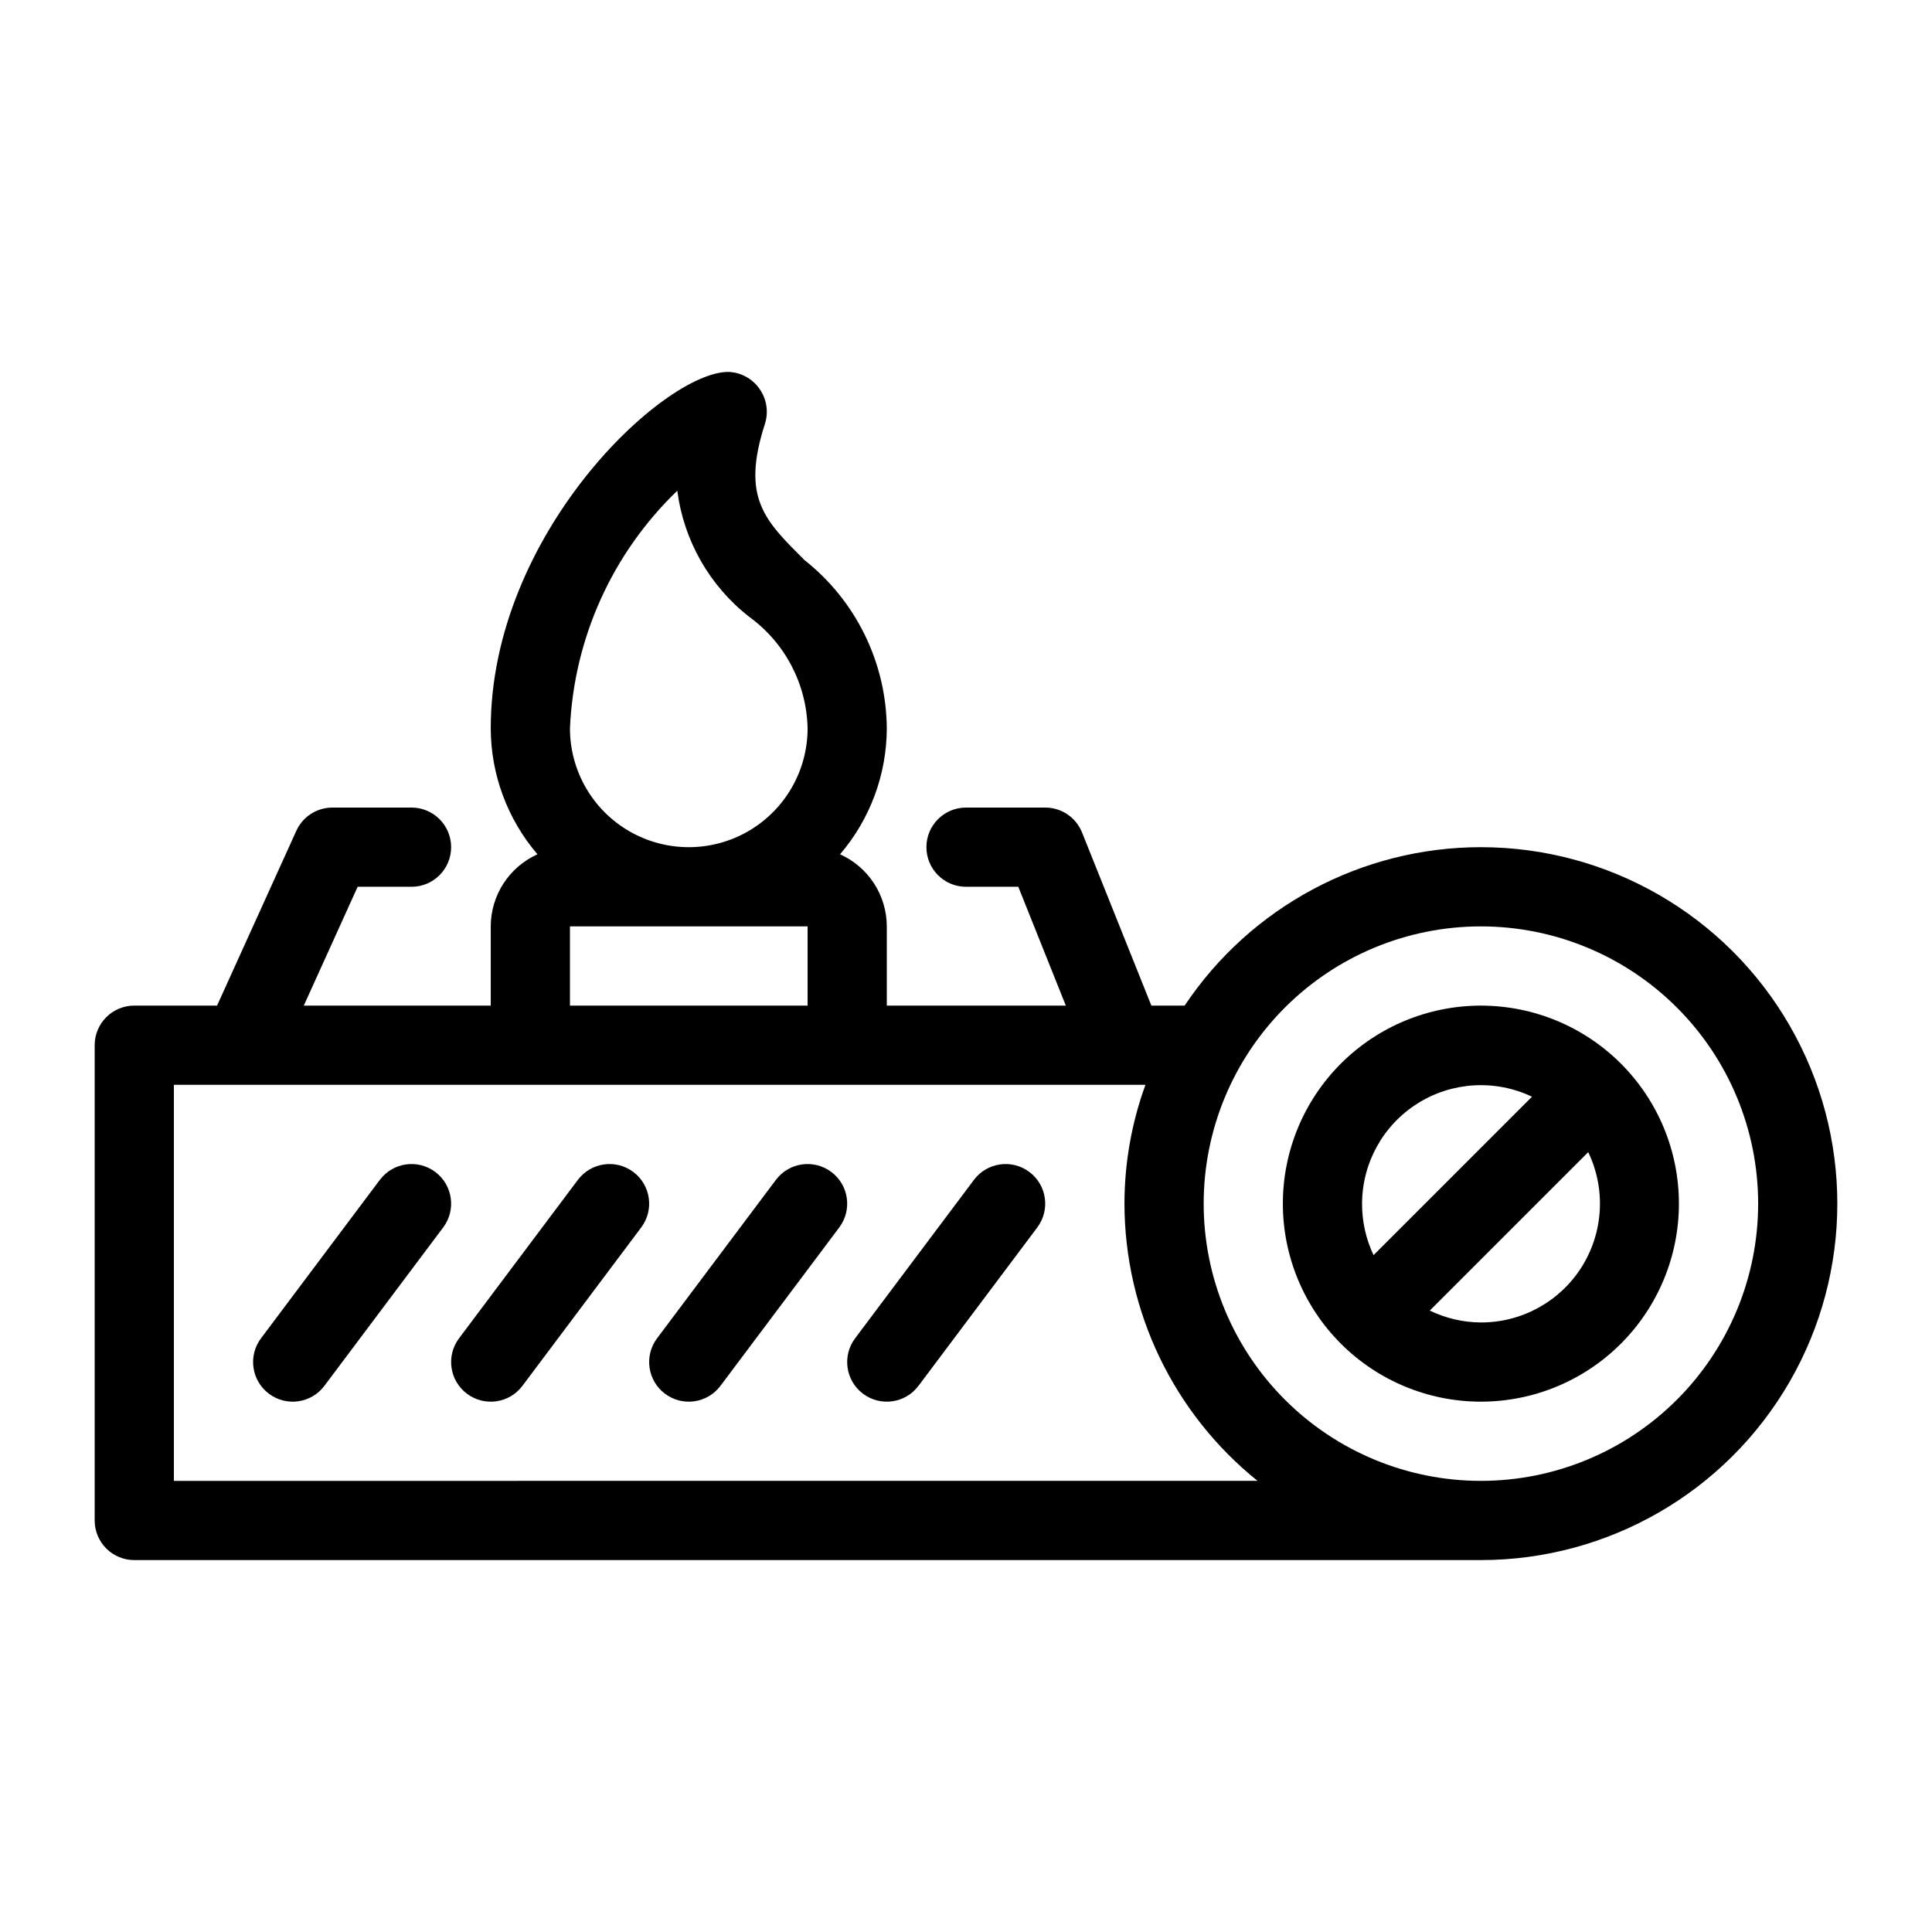 <?xml version="1.0" encoding="UTF-8"?>
<!-- Uploaded to: SVG Repo, www.svgrepo.com, Generator: SVG Repo Mixer Tools -->
<svg fill="#000000" width="800px" height="800px" version="1.1" viewBox="144 144 512 512" xmlns="http://www.w3.org/2000/svg">
 <g>
  <path d="m536.45 410.5c-13.918 0-27.266 5.527-37.109 15.371-9.84 9.84-15.371 23.188-15.371 37.109 0 13.918 5.531 27.266 15.371 37.105 9.844 9.844 23.191 15.371 37.109 15.371 13.922 0 27.27-5.527 37.109-15.371 9.844-9.84 15.371-23.188 15.371-37.105 0-13.922-5.527-27.27-15.371-37.109-9.84-9.844-23.188-15.371-37.109-15.371zm-31.488 52.48c0.031-10.793 5.586-20.816 14.719-26.562 9.129-5.746 20.57-6.418 30.312-1.777l-41.984 41.984c-2.027-4.266-3.066-8.926-3.047-13.645zm31.488 31.488v-0.004c-4.691-0.027-9.316-1.102-13.539-3.148l41.984-41.984c4.695 9.77 4.039 21.266-1.738 30.434-5.777 9.172-15.867 14.723-26.707 14.699z"/>
  <path d="m297.14 456.68-31.488 41.984c-3.477 4.637-2.539 11.219 2.102 14.695 4.637 3.477 11.215 2.539 14.691-2.098l31.488-41.984c3.481-4.637 2.539-11.219-2.098-14.695s-11.215-2.539-14.695 2.098z"/>
  <path d="m349.62 456.68-31.488 41.984c-3.477 4.637-2.539 11.219 2.102 14.695 4.637 3.477 11.215 2.539 14.691-2.098l31.488-41.984c3.481-4.637 2.539-11.219-2.098-14.695s-11.219-2.539-14.695 2.098z"/>
  <path d="m402.1 456.68-31.488 41.984c-3.477 4.637-2.539 11.219 2.098 14.695 4.641 3.477 11.219 2.539 14.695-2.098l31.488-41.984c3.481-4.637 2.539-11.219-2.098-14.695s-11.219-2.539-14.695 2.098z"/>
  <path d="m244.66 456.68-31.488 41.984c-3.477 4.637-2.535 11.219 2.102 14.695 4.637 3.477 11.215 2.539 14.691-2.098l31.488-41.984c3.481-4.637 2.539-11.219-2.098-14.695-4.637-3.477-11.215-2.539-14.695 2.098z"/>
  <path d="m536.45 368.51c-31.535 0.012-60.988 15.762-78.508 41.984h-8.816l-18.367-45.867-0.004-0.004c-1.59-3.996-5.457-6.613-9.758-6.609h-20.992c-5.797 0-10.496 4.699-10.496 10.496s4.699 10.496 10.496 10.496h13.855l12.594 31.488h-47.441v-20.992c-0.012-4.039-1.184-7.988-3.379-11.379-2.199-3.387-5.324-6.07-9.008-7.727 7.961-9.301 12.352-21.133 12.387-33.375-0.137-17.41-8.168-33.82-21.832-44.609-10.496-10.496-16.793-16.375-10.496-36 1.055-3.203 0.508-6.719-1.469-9.449-1.895-2.664-4.922-4.293-8.188-4.406-17.215 0-62.977 42.93-62.977 94.465 0.031 12.242 4.422 24.074 12.383 33.375-3.68 1.656-6.809 4.34-9.004 7.727-2.199 3.391-3.371 7.34-3.379 11.379v20.992h-49.543l14.273-31.488h14.277c5.797 0 10.496-4.699 10.496-10.496s-4.699-10.496-10.496-10.496h-20.992c-4.125 0.008-7.859 2.43-9.551 6.191l-20.992 46.289h-21.938c-5.797 0-10.496 4.699-10.496 10.496v125.95c0 2.785 1.105 5.453 3.074 7.422s4.637 3.074 7.422 3.074h356.86c33.75 0 64.938-18.004 81.809-47.23 16.875-29.227 16.875-65.238 0-94.465-16.871-29.227-48.059-47.23-81.809-47.23zm-212.96-94.465c1.707 13.188 8.531 25.172 18.996 33.375 9.535 6.883 15.289 17.844 15.535 29.602 0 11.25-6.004 21.645-15.746 27.27-9.742 5.625-21.746 5.625-31.488 0s-15.742-16.02-15.742-27.27c1.039-23.867 11.227-46.418 28.445-62.977zm-28.445 115.46h62.977v20.992h-62.977zm-104.96 146.94v-104.96h257.47c-3.672 10.09-5.551 20.746-5.562 31.488 0.043 28.562 13.008 55.57 35.266 73.469zm346.37 0c-19.484 0-38.172-7.738-51.949-21.52-13.781-13.777-21.52-32.465-21.52-51.949 0-19.488 7.738-38.176 21.52-51.953 13.777-13.781 32.465-21.52 51.949-21.52 19.488 0 38.176 7.738 51.953 21.52 13.781 13.777 21.52 32.465 21.52 51.953 0 19.484-7.738 38.172-21.52 51.949-13.777 13.781-32.465 21.52-51.953 21.52z"/>
 </g>
</svg>